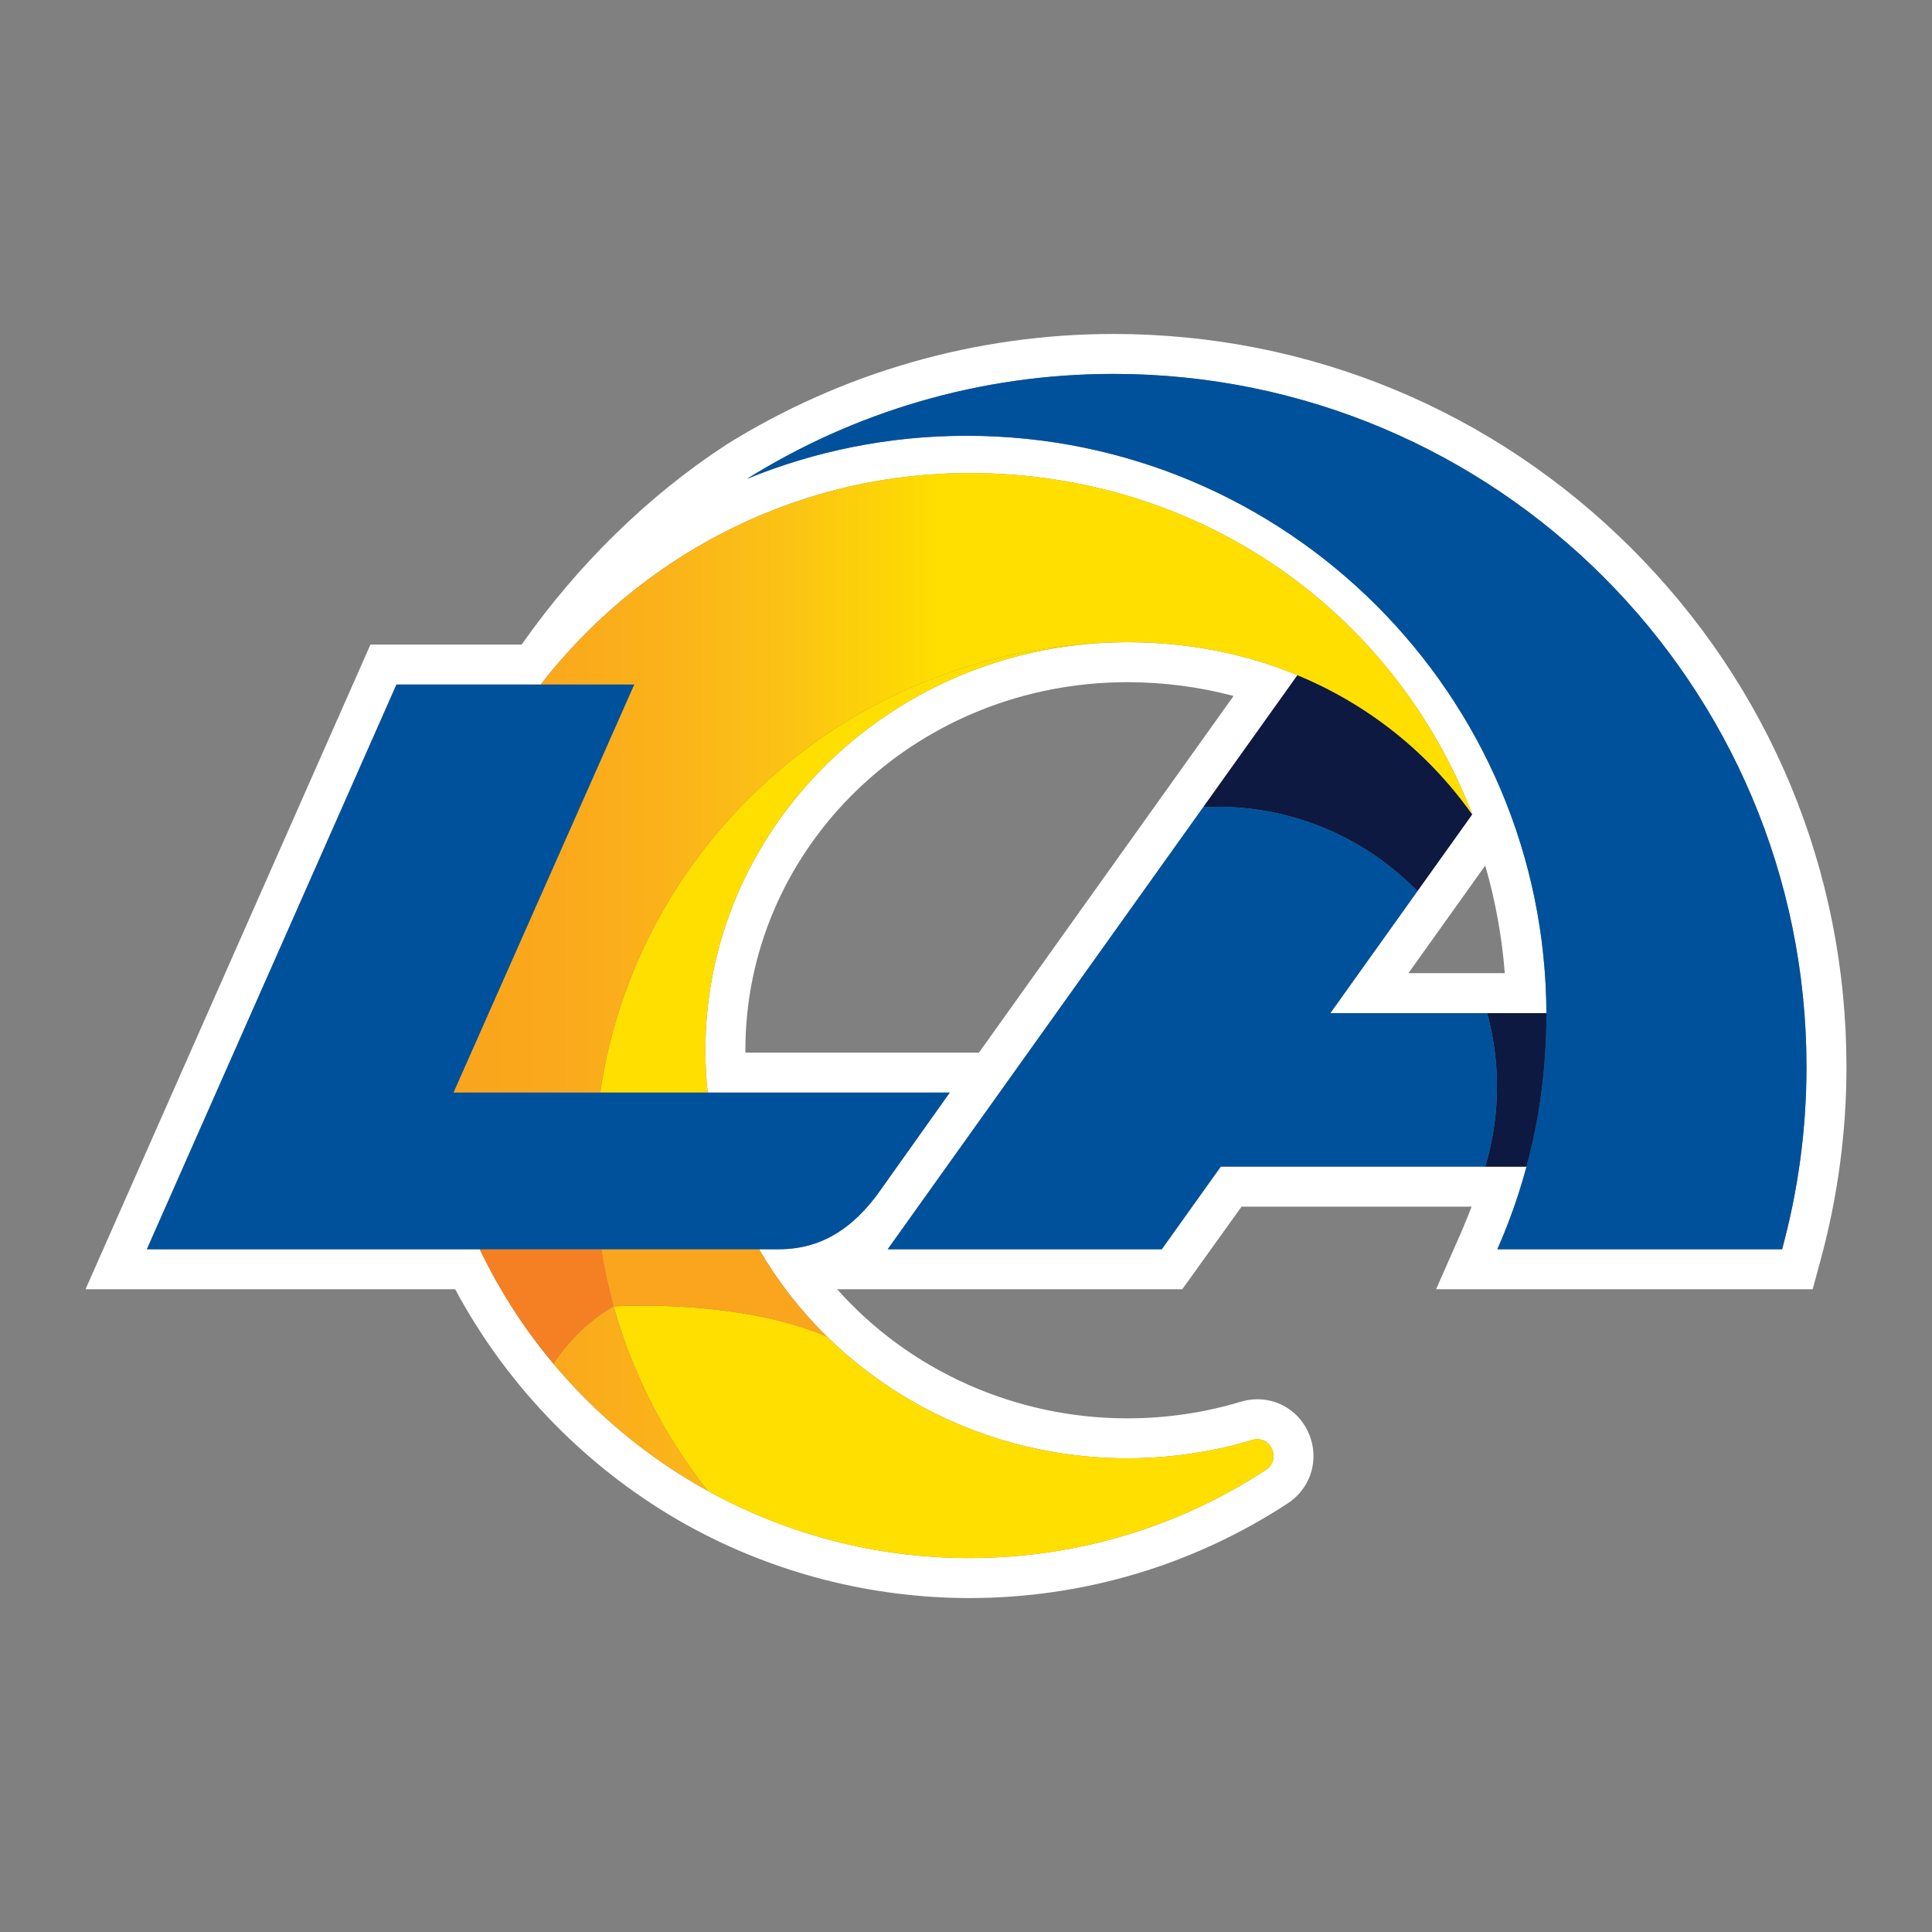 <?xml version="1.0" encoding="utf-8"?>
<!-- Generator: Adobe Illustrator 26.0.3, SVG Export Plug-In . SVG Version: 6.00 Build 0)  -->
<svg version="1.1" id="Layer_1" xmlns="http://www.w3.org/2000/svg" xmlns:xlink="http://www.w3.org/1999/xlink" x="0px" y="0px"
	 viewBox="0 0 1080 1080" style="enable-background:new 0 0 1080 1080;" xml:space="preserve">
<rect x="0" y="0" width="1080" height="1080" fill="#808080" stroke="none"/>
<style type="text/css">
	.st0{fill:#201B51;}
	.st1{fill:#FFFFFF;}
	.st2{fill:#002D5D;}
	.st3{fill:none;}
	.st4{fill:#A88E5E;}
	.st5{fill:#0D1F2B;}
	.st6{fill:#742B3F;}
	.st7{fill:#571C1F;}
	.st8{fill:#B3B2B1;}
	.st9{fill:#9D9FA2;}
	.st10{fill:#00346A;}
	.st11{fill:#1C3868;}
	.st12{fill:#D0B787;}
	.st13{fill:#231F20;}
	.st14{fill:#00519C;}
	.st15{fill:#0D1940;}
	.st16{fill:#FEDF00;}
	.st17{fill:#FAA51D;}
	.st18{fill:#F58023;}
	
		.st19{clip-path:url(#SVGID_00000054977245634865179990000002010640742942255035_);fill:url(#SVGID_00000109729494333775678520000010120450123062372529_);}
	.st20{fill:#E2D6BC;}
	.st21{fill:#B95915;}
	.st22{fill:#00502F;}
	.st23{fill:#790023;}
	.st24{fill:#393A96;}
	.st25{clip-path:url(#SVGID_00000063614071751227376100000012825879918225058705_);fill:#00502F;}
	.st26{fill:#1D1D1B;}
	.st27{fill:#8C734B;}
	.st28{fill:#1A1A1A;}
	.st29{fill:#FFB71B;}
	.st30{fill:#A2A9AD;}
</style>
<g>
	<g>
		<path class="st1" d="M912.16,306.7c-77.39-77.39-180.29-120.01-289.74-120.01c-76.76,0-151.7,21.46-216.72,62.07l0.01,0.01
			c-43.72,28.56-82.86,67.14-113.84,111.17c-0.1,0.13-0.21,0.25-0.32,0.38h-84.46L47.82,720.68h206.63
			c29.56,55.32,75.43,101.96,130.42,132.3c47.84,26.39,102.16,40.34,157.07,40.34c63.48,0,125.01-18.31,177.94-52.95
			c11.82-7.74,17.06-22.01,13.04-35.5c-4.05-13.57-16.1-22.68-29.99-22.68c-3.13,0-6.26,0.47-9.3,1.39
			c-20.49,6.16-41.85,9.29-63.49,9.29c-62.89,0-121.99-26.92-162.17-72.18H660.9l33.14-46.17l128.62,0.01c0,0-3.92,9.95-6.06,14.82
			l-13.82,31.35h210.5l4.48-16.48c9.57-35.17,14.42-71.42,14.42-107.76C1032.18,487,989.56,384.09,912.16,306.7 M996.21,698.34
			H837.03c6.55-14.84,12.01-30.27,16.3-46.18H682.4l-32.96,46.17H496.22L725.3,377.42c-0.01,0-0.02,0-0.03-0.01
			C696.36,365.45,664.25,359,630.13,359c-4.17,0-8.3,0.11-12.41,0.31c-124.27,6.27-223.39,106.03-223.39,227.78
			c0,7.99,0.43,15.89,1.27,23.68h135.32l-40.3,56.7c-12.7,17.11-29.57,30.86-55.26,30.86h-11.03
			c40.4,69.67,117.51,116.85,205.81,116.85c24.33,0,47.82-3.58,69.93-10.24c0.99-0.29,1.94-0.44,2.85-0.44
			c8.44,0,12.79,11.89,4.74,17.17c-47.63,31.17-104.53,49.31-165.71,49.31c-53.04,0-102.89-13.64-146.28-37.56
			c-55.34-30.54-100.13-77.85-127.49-135.08H82.11l139.52-315.68h80.61c54.31-70.08,138.48-116.14,233.1-118.16
			c2.2-0.04,4.4-0.06,6.59-0.06c129.03,0,237.25,77.2,281.07,190.78l-79.34,111.13l120.79-0.01
			C863.71,387.97,718.88,243.6,540.34,243.6c-43.48,0-84.94,8.59-122.82,24.11c59.45-37.14,129.64-58.69,204.89-58.69
			c213.98,0,387.44,173.46,387.44,387.42C1009.85,631.72,1005.04,665.86,996.21,698.34 M547.23,588.44H416.71
			c-0.01-0.46-0.04-0.89-0.04-1.34c0-109.5,88.8-199.76,202.19-205.47c3.78-0.19,7.56-0.28,11.27-0.28c20.63,0,40.55,2.68,59.44,7.7
			L547.23,588.44z M830.25,483.85c5.6,19.32,9.32,39.45,10.94,60.15h-53.87L830.25,483.85z"/>
		<path class="st14" d="M417.53,267.7c37.88-15.52,79.34-24.1,122.82-24.1c178.99,0,324.11,145.11,324.11,324.12
			c0,46.48-9.81,90.66-27.42,130.62h159.17c8.84-32.48,13.63-66.62,13.63-101.89c0-213.98-173.46-387.44-387.42-387.44
			C547.17,209.01,476.98,230.58,417.53,267.7"/>
		<path class="st15" d="M725.3,377.43l-52.67,73.78c2.59-0.13,5.2-0.2,7.82-0.2c43.86,0,83.48,18.09,111.86,47.17l30.64-42.92
			C798.41,420.54,764.85,393.82,725.3,377.43"/>
		<path class="st15" d="M853.33,652.17c7.26-26.93,11.12-55.23,11.12-84.44c0-0.47,0-0.92,0-1.38h-33.12
			c3.53,13.07,5.46,26.8,5.46,40.99c0,15.59-2.31,30.63-6.55,44.83H853.33z"/>
		<path class="st14" d="M831.33,566.34h-87.66l48.66-68.16c-28.39-29.08-68-47.17-111.86-47.17c-2.63,0-5.23,0.07-7.83,0.19
			l-176.4,247.14h153.21l32.96-46.18h147.85c4.23-14.2,6.55-29.24,6.55-44.82C836.79,593.15,834.87,579.41,831.33,566.34"/>
		<path class="st16" d="M707.65,821.67c-47.63,31.17-104.54,49.31-165.71,49.31c-53.05,0-102.9-13.64-146.29-37.56l0,0
			c-23.91-30.22-42.04-65.17-52.62-103.16c33.9-1.58,83,1.35,119.3,16.95c42.79,41.95,102.2,67.99,167.79,67.99
			c24.33,0,47.82-3.59,69.93-10.24c0.99-0.3,1.94-0.45,2.85-0.45C711.35,804.51,715.7,816.4,707.65,821.67 M395.59,610.77
			c-0.83-7.78-1.27-15.68-1.27-23.68c0-121.75,99.12-221.52,223.4-227.78c-144.08,5.87-262.08,113.26-282.21,251.46H395.59z"/>
		<path class="st17" d="M424.32,698.34h-88.25c1.73,10.84,4.06,21.49,6.95,31.92c33.91-1.58,83.01,1.35,119.31,16.95
			C447.53,732.68,434.71,716.26,424.32,698.34"/>
		<path class="st18" d="M268.16,698.34c11.05,23.12,24.95,44.63,41.25,64.06c8.45-12.95,20.05-24.33,33.62-32.15
			c-2.91-10.43-5.23-21.07-6.95-31.92H268.16z"/>
	</g>
	<g>
		<defs>
			<path id="SVGID_1_" d="M309.41,762.4c24.02,28.66,53.25,52.81,86.23,71.02c-23.91-30.22-42.04-65.17-52.62-103.17
				C329.48,738.08,317.86,749.46,309.41,762.4 M535.33,264.5c-94.6,2.01-178.78,48.09-233.08,118.16h52.27L253.48,610.77h82.04
				c20.12-138.2,138.12-245.59,282.2-251.44c4.11-0.21,8.24-0.33,12.41-0.33c34.12,0,66.23,6.45,95.14,18.42
				c39.56,16.38,73.13,43.12,97.69,77.84l0.03-0.04c-43.81-113.57-152.04-190.78-281.05-190.78
				C539.75,264.44,537.54,264.46,535.33,264.5"/>
		</defs>
		<clipPath id="SVGID_00000027567245944610327730000007477690335443824548_">
			<use xlink:href="#SVGID_1_"  style="overflow:visible;"/>
		</clipPath>
		
			<linearGradient id="SVGID_00000106864501355079835640000005748315142571559555_" gradientUnits="userSpaceOnUse" x1="-1479.354" y1="844.561" x2="-1469.232" y2="844.561" gradientTransform="matrix(56.264 0 0 -56.264 83487.039 48066.863)">
			<stop  offset="0" style="stop-color:#FAA51D"/>
			<stop  offset="0.096" style="stop-color:#FAA81C"/>
			<stop  offset="0.206" style="stop-color:#FBB21A"/>
			<stop  offset="0.324" style="stop-color:#FBC215"/>
			<stop  offset="0.446" style="stop-color:#FDD804"/>
			<stop  offset="0.478" style="stop-color:#FEDF00"/>
			<stop  offset="1" style="stop-color:#FEDF00"/>
		</linearGradient>
		
			<rect x="253.48" y="264.44" style="clip-path:url(#SVGID_00000027567245944610327730000007477690335443824548_);fill:url(#SVGID_00000106864501355079835640000005748315142571559555_);" width="569.52" height="568.98"/>
	</g>
	<g>
		<path class="st14" d="M354.53,382.66L253.48,610.77h277.43l-40.3,56.71c-12.7,17.11-29.57,30.86-55.26,30.86H82.1l139.53-315.68
			H354.53z"/>
	</g>
</g>
</svg>
